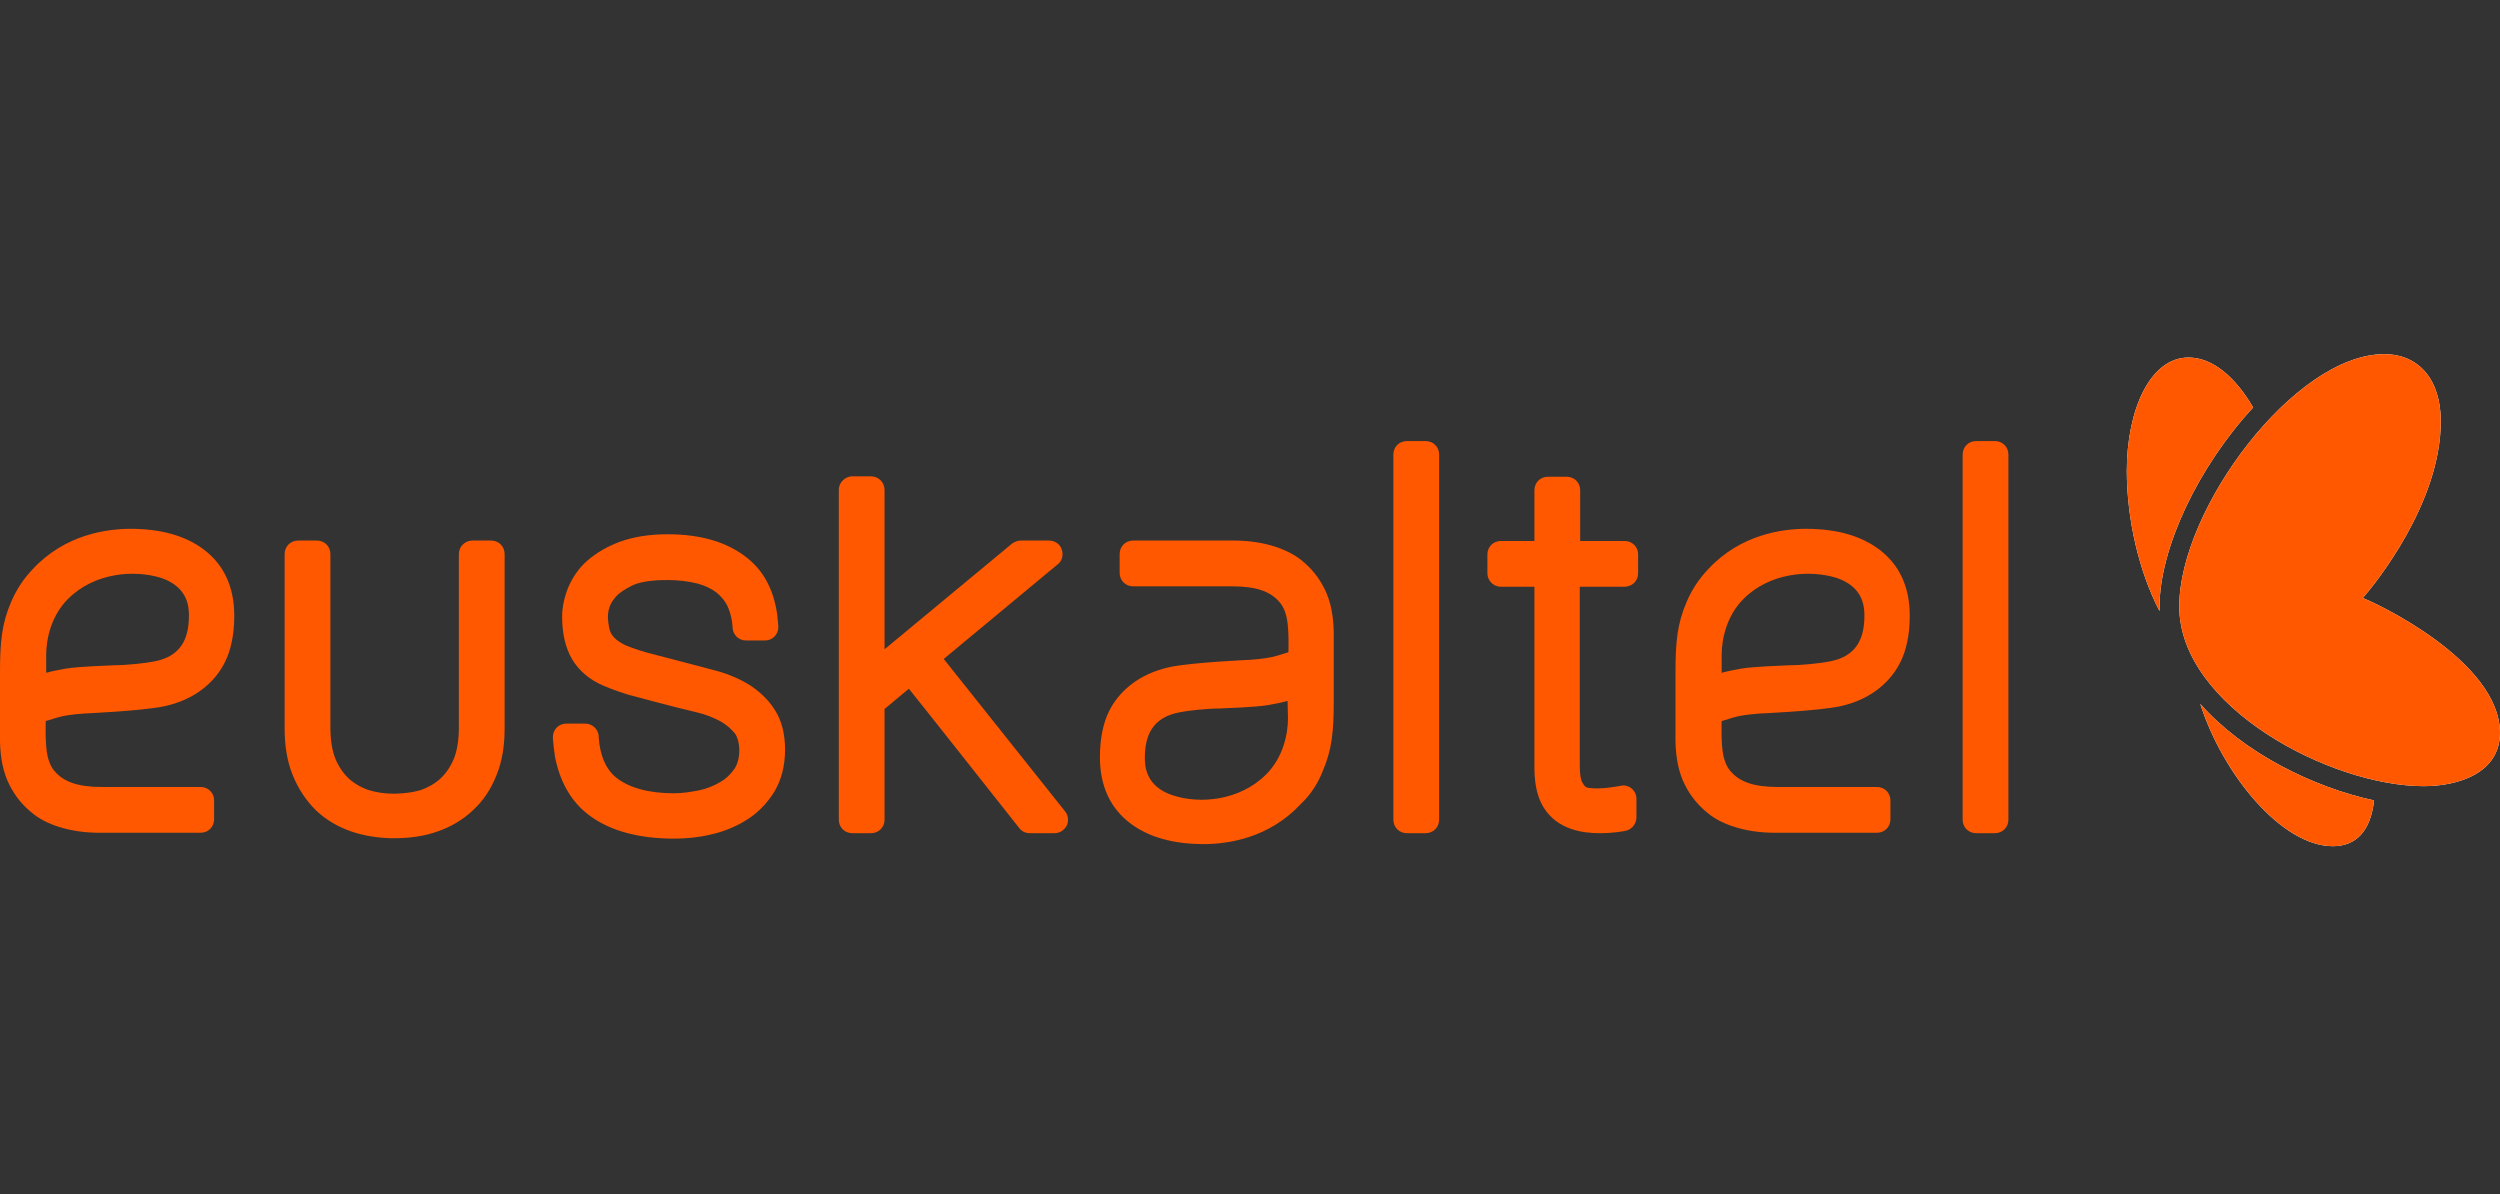 <svg width="360" height="172" viewBox="0 0 360 172" fill="none" xmlns="http://www.w3.org/2000/svg">
<rect x="0" y="0" width="360" height="172" fill="#333333" stroke="none"/>
<path d="M27.204 88.662C27.204 91.987 26.055 94.526 22.186 95.252C20.977 95.494 18.257 95.796 16.443 95.796C15.234 95.856 11.305 95.977 9.491 96.279C8.463 96.461 7.496 96.642 6.65 96.884V94.345C6.65 91.987 7.375 88.662 9.793 86.244C13.602 82.436 19.345 82.013 23.214 83.222C27.144 84.552 27.204 87.514 27.204 88.662ZM32.343 95.433C33.249 93.68 33.733 91.383 33.733 88.662C33.733 84.491 32.222 81.287 29.32 79.111C26.66 77.116 23.093 76.149 18.801 76.149C15.295 76.149 9.37 76.995 4.776 81.892C3.446 83.282 2.418 84.793 1.632 86.607C0.242 89.811 0 92.471 0 96.884V106.798C0.06 109.277 0.484 111.272 1.33 112.965C2.176 114.657 3.264 115.987 4.715 117.136C6.469 118.587 9.793 119.917 14.328 119.917H28.897C29.985 119.917 30.831 119.07 30.831 117.982V115.262C30.831 114.174 29.985 113.327 28.897 113.327H14.69C11.244 113.327 9.128 112.602 7.798 110.97C7.254 110.305 7.013 109.579 6.831 108.793C6.469 107.101 6.589 103.836 6.589 103.836C6.589 103.836 7.133 103.655 8.161 103.353C9.128 103.05 10.398 102.869 12.091 102.748C12.091 102.748 20.312 102.385 23.577 101.72C28.474 100.693 31.134 97.851 32.343 95.433ZM71.516 111.574C72.302 109.64 72.665 107.403 72.665 104.924V79.776C72.665 78.688 71.819 77.841 70.731 77.841H68.01C66.982 77.841 66.076 78.688 66.076 79.776V104.743C66.076 106.557 65.834 108.068 65.35 109.277C64.867 110.426 64.201 111.393 63.416 112.118C62.63 112.844 61.663 113.388 60.635 113.751C58.942 114.295 56.705 114.295 56.705 114.295C55.436 114.295 54.166 114.113 53.018 113.751C51.99 113.388 51.023 112.844 50.237 112.118C49.451 111.393 48.786 110.426 48.302 109.277C47.819 108.068 47.577 106.557 47.577 104.743V79.776C47.577 78.688 46.73 77.841 45.642 77.841H42.922C41.834 77.841 40.987 78.688 40.987 79.776V104.924C40.987 107.403 41.35 109.64 42.136 111.574C42.922 113.569 44.071 115.262 45.461 116.652C46.912 118.043 48.665 119.07 50.599 119.735C52.353 120.34 54.287 120.642 56.282 120.703H56.766C59.063 120.703 61.118 120.4 62.992 119.735C64.927 119.07 66.68 118.043 68.131 116.652C69.642 115.262 70.731 113.569 71.516 111.574ZM88.141 91.443C87.778 90.96 87.597 90.053 87.537 88.904C87.537 87.393 88.141 86.546 88.625 86.002C89.108 85.398 89.955 84.854 91.043 84.31C92.191 83.766 93.884 83.524 96.121 83.524C97.693 83.524 99.083 83.705 100.353 84.007C101.501 84.31 102.408 84.733 103.194 85.338C103.919 85.942 104.524 86.667 104.887 87.574C105.189 88.3 105.431 89.267 105.491 90.295V90.416C105.552 91.383 106.338 92.229 107.426 92.229H110.146C111.234 92.229 112.081 91.383 112.081 90.295C112.081 90.295 112.02 89.267 111.899 88.36C111.355 84.793 109.904 82.133 107.486 80.259C104.645 78.023 100.836 76.934 96.121 76.934C93.521 76.934 91.285 77.297 89.411 77.962C87.537 78.627 85.904 79.594 84.635 80.683C83.305 81.831 82.398 83.222 81.793 84.672C81.249 86.063 80.947 87.453 80.947 88.783C80.947 91.262 81.431 93.317 82.398 94.95C83.365 96.582 84.937 97.912 86.932 98.758C88.081 99.242 89.411 99.725 90.862 100.149H90.922C90.922 100.149 96.907 101.781 100.292 102.567C101.622 102.869 102.771 103.353 103.798 103.897C104.645 104.38 105.31 104.985 105.854 105.65C106.217 106.194 106.458 107.04 106.458 108.068C106.458 109.096 106.217 110.002 105.793 110.667C105.249 111.453 104.584 112.118 103.738 112.602C102.831 113.146 101.804 113.569 100.655 113.811C99.385 114.053 98.237 114.234 97.088 114.234C93.4 114.234 90.559 113.448 88.685 111.937C87.234 110.728 86.388 108.793 86.207 106.133V105.892C86.086 104.924 85.239 104.199 84.272 104.199H81.552C80.463 104.199 79.617 105.045 79.617 106.133V106.315C79.678 107.222 79.799 108.128 79.919 108.975C80.584 112.36 82.035 115.02 84.212 116.894C87.174 119.433 91.526 120.763 97.088 120.763C98.841 120.763 100.655 120.582 102.408 120.159C104.282 119.735 106.035 119.01 107.547 118.043C109.179 117.015 110.448 115.685 111.476 114.053C112.504 112.36 113.048 110.305 113.048 107.947C113.048 105.71 112.564 103.776 111.597 102.264C110.69 100.814 109.481 99.665 108.03 98.698C106.7 97.851 105.189 97.186 103.557 96.703C103.557 96.703 98.841 95.433 93.884 94.164C92.494 93.801 91.164 93.378 90.015 92.894C89.29 92.531 88.625 92.108 88.141 91.443ZM153.612 118.889C153.733 118.647 153.793 118.345 153.793 118.043C153.793 117.62 153.673 117.196 153.37 116.834C153.37 116.834 138.68 98.395 135.899 94.889C136.927 94.043 152.282 81.287 152.282 81.287C152.766 80.924 153.008 80.38 153.008 79.776C153.008 79.534 152.947 79.353 152.887 79.111C152.645 78.325 151.859 77.841 151.073 77.841H146.962C146.539 77.841 146.116 78.023 145.753 78.264C145.753 78.264 129.491 91.746 127.375 93.499V70.526C127.375 69.499 126.529 68.592 125.441 68.592H122.72C121.693 68.592 120.786 69.499 120.786 70.526V118.043C120.786 119.131 121.632 119.977 122.72 119.977H125.441C126.529 119.977 127.375 119.131 127.375 118.043V102.083C127.798 101.781 130.035 99.846 130.882 99.181C131.788 100.269 146.781 119.252 146.781 119.252C147.144 119.735 147.688 119.977 148.292 119.977H151.859C152.584 119.977 153.249 119.554 153.612 118.889ZM185.471 103.413C185.471 105.771 184.746 109.096 182.327 111.514C178.519 115.322 172.776 115.806 168.907 114.536C164.977 113.267 164.856 110.305 164.856 109.156C164.856 105.831 166.005 103.292 169.874 102.567C171.083 102.325 173.804 102.023 175.617 102.023C176.826 101.962 180.756 101.841 182.569 101.539C183.597 101.358 184.564 101.176 185.411 100.934L185.471 103.413ZM190.428 111.151C191.819 107.947 192.06 105.287 192.06 100.874V90.96C192 88.481 191.577 86.486 190.73 84.793C189.884 83.101 188.796 81.771 187.345 80.622C185.592 79.232 182.267 77.841 177.733 77.841H163.164C162.076 77.841 161.229 78.688 161.229 79.776V82.496C161.229 83.584 162.076 84.431 163.164 84.431H177.431C180.877 84.431 182.992 85.156 184.322 86.788C184.867 87.453 185.108 88.179 185.29 88.965C185.652 90.657 185.531 93.922 185.531 93.922C185.531 93.922 184.987 94.103 183.96 94.406C182.992 94.708 181.723 94.889 180.03 95.01C180.03 95.01 171.809 95.373 168.544 96.038C163.647 97.065 160.987 99.907 159.778 102.264C158.872 104.018 158.388 106.315 158.388 109.035C158.388 113.206 159.899 116.411 162.801 118.587C165.461 120.582 169.028 121.549 173.32 121.549C176.826 121.549 182.751 120.703 187.345 115.746C188.675 114.476 189.703 112.965 190.428 111.151ZM207.234 118.043V65.448C207.234 64.36 206.388 63.514 205.3 63.514H202.579C201.491 63.514 200.645 64.36 200.645 65.448V118.043C200.645 119.131 201.491 119.977 202.579 119.977H205.3C206.388 119.977 207.234 119.131 207.234 118.043ZM235.889 82.557V79.836C235.889 78.748 235.043 77.902 233.955 77.902H227.547V70.587C227.547 69.499 226.7 68.652 225.612 68.652H222.892C221.804 68.652 220.957 69.499 220.957 70.587V77.902H216.121C215.033 77.902 214.186 78.748 214.186 79.836V82.557C214.186 83.584 215.033 84.491 216.121 84.491H220.957V110.486C220.957 114.053 221.864 116.29 223.617 117.861C224.705 118.829 226.338 119.615 228.393 119.856C231.053 120.219 233.894 119.675 233.894 119.675C234.861 119.554 235.587 118.768 235.647 117.801V115.02C235.647 114.476 235.406 113.932 234.982 113.569C234.559 113.206 234.015 113.025 233.411 113.146C233.411 113.146 230.569 113.751 228.695 113.448C228.272 113.388 228.03 113.025 227.788 112.542C227.668 112.3 227.486 111.635 227.486 110.244V84.491H233.894C235.043 84.491 235.889 83.645 235.889 82.557ZM268.474 88.662C268.474 91.987 267.325 94.526 263.456 95.252C262.247 95.494 259.526 95.796 257.713 95.796C256.504 95.856 252.574 95.977 250.761 96.279C249.733 96.461 248.766 96.642 247.919 96.884V94.345C247.919 91.987 248.645 88.662 251.063 86.244C254.872 82.436 260.615 82.013 264.484 83.222C268.413 84.552 268.474 87.514 268.474 88.662ZM273.612 95.433C274.519 93.68 275.003 91.383 275.003 88.662C275.003 84.491 273.491 81.287 270.589 79.111C267.929 77.116 264.363 76.149 260.071 76.149C256.564 76.149 250.64 76.995 246.045 81.892C244.715 83.282 243.688 84.793 242.902 86.607C241.511 89.811 241.27 92.471 241.27 96.884V106.798C241.33 109.277 241.753 111.272 242.6 112.965C243.446 114.657 244.534 115.987 245.985 117.136C247.738 118.587 251.063 119.917 255.597 119.917H270.287C271.375 119.917 272.222 119.07 272.222 117.982V115.262C272.222 114.174 271.375 113.327 270.287 113.327H256.02C252.574 113.327 250.458 112.602 249.128 110.97C248.584 110.305 248.343 109.579 248.161 108.793C247.798 107.101 247.919 103.836 247.919 103.836C247.919 103.836 248.464 103.655 249.491 103.353C250.458 103.05 251.728 102.869 253.421 102.748C253.421 102.748 261.642 102.385 264.907 101.72C269.743 100.693 272.403 97.851 273.612 95.433ZM289.209 118.043V65.448C289.209 64.36 288.363 63.514 287.275 63.514H284.554C283.466 63.514 282.62 64.36 282.62 65.448V118.043C282.62 119.131 283.466 119.977 284.554 119.977H287.275C288.363 119.977 289.209 119.131 289.209 118.043Z" fill="#FF5800"/>
<path d="M324.453 58.678C316.655 67.081 310.972 78.869 310.972 87.393V87.998C308.07 82.436 306.257 74.879 306.257 67.806C306.257 59.101 309.582 51.484 315.143 51.484C318.65 51.484 321.914 54.325 324.453 58.678Z" fill="white"/>
<path d="M341.864 115.262C341.38 119.675 339.264 121.851 335.939 121.851C328.504 121.851 320.04 111.393 316.836 101.358C323.063 108.431 333.159 113.388 341.864 115.262Z" fill="white"/>
<path d="M360 105.589C359.939 111.332 354.015 113.207 348.997 113.207C335.577 113.207 313.813 101.72 313.813 87.332C313.813 73.307 330.438 51 343.315 51C348.332 51 351.476 54.688 351.476 60.672C351.476 72.461 341.985 84.129 340.232 86.123C341.683 86.607 360 95.07 360 105.589Z" fill="white"/>
<path d="M324.453 58.678C316.655 67.081 310.972 78.869 310.972 87.393V87.998C308.07 82.436 306.257 74.879 306.257 67.806C306.257 59.101 309.582 51.484 315.143 51.484C318.65 51.484 321.914 54.325 324.453 58.678Z" fill="#FF5800"/>
<path d="M341.864 115.262C341.38 119.675 339.264 121.851 335.939 121.851C328.504 121.851 320.04 111.393 316.836 101.358C323.063 108.431 333.159 113.388 341.864 115.262Z" fill="#FF5800"/>
<path d="M360 105.589C359.939 111.332 354.015 113.207 348.997 113.207C335.577 113.207 313.813 101.72 313.813 87.332C313.813 73.307 330.438 51 343.315 51C348.332 51 351.476 54.688 351.476 60.672C351.476 72.461 341.985 84.129 340.232 86.123C341.683 86.607 360 95.07 360 105.589Z" fill="#FF5800"/>
</svg>
